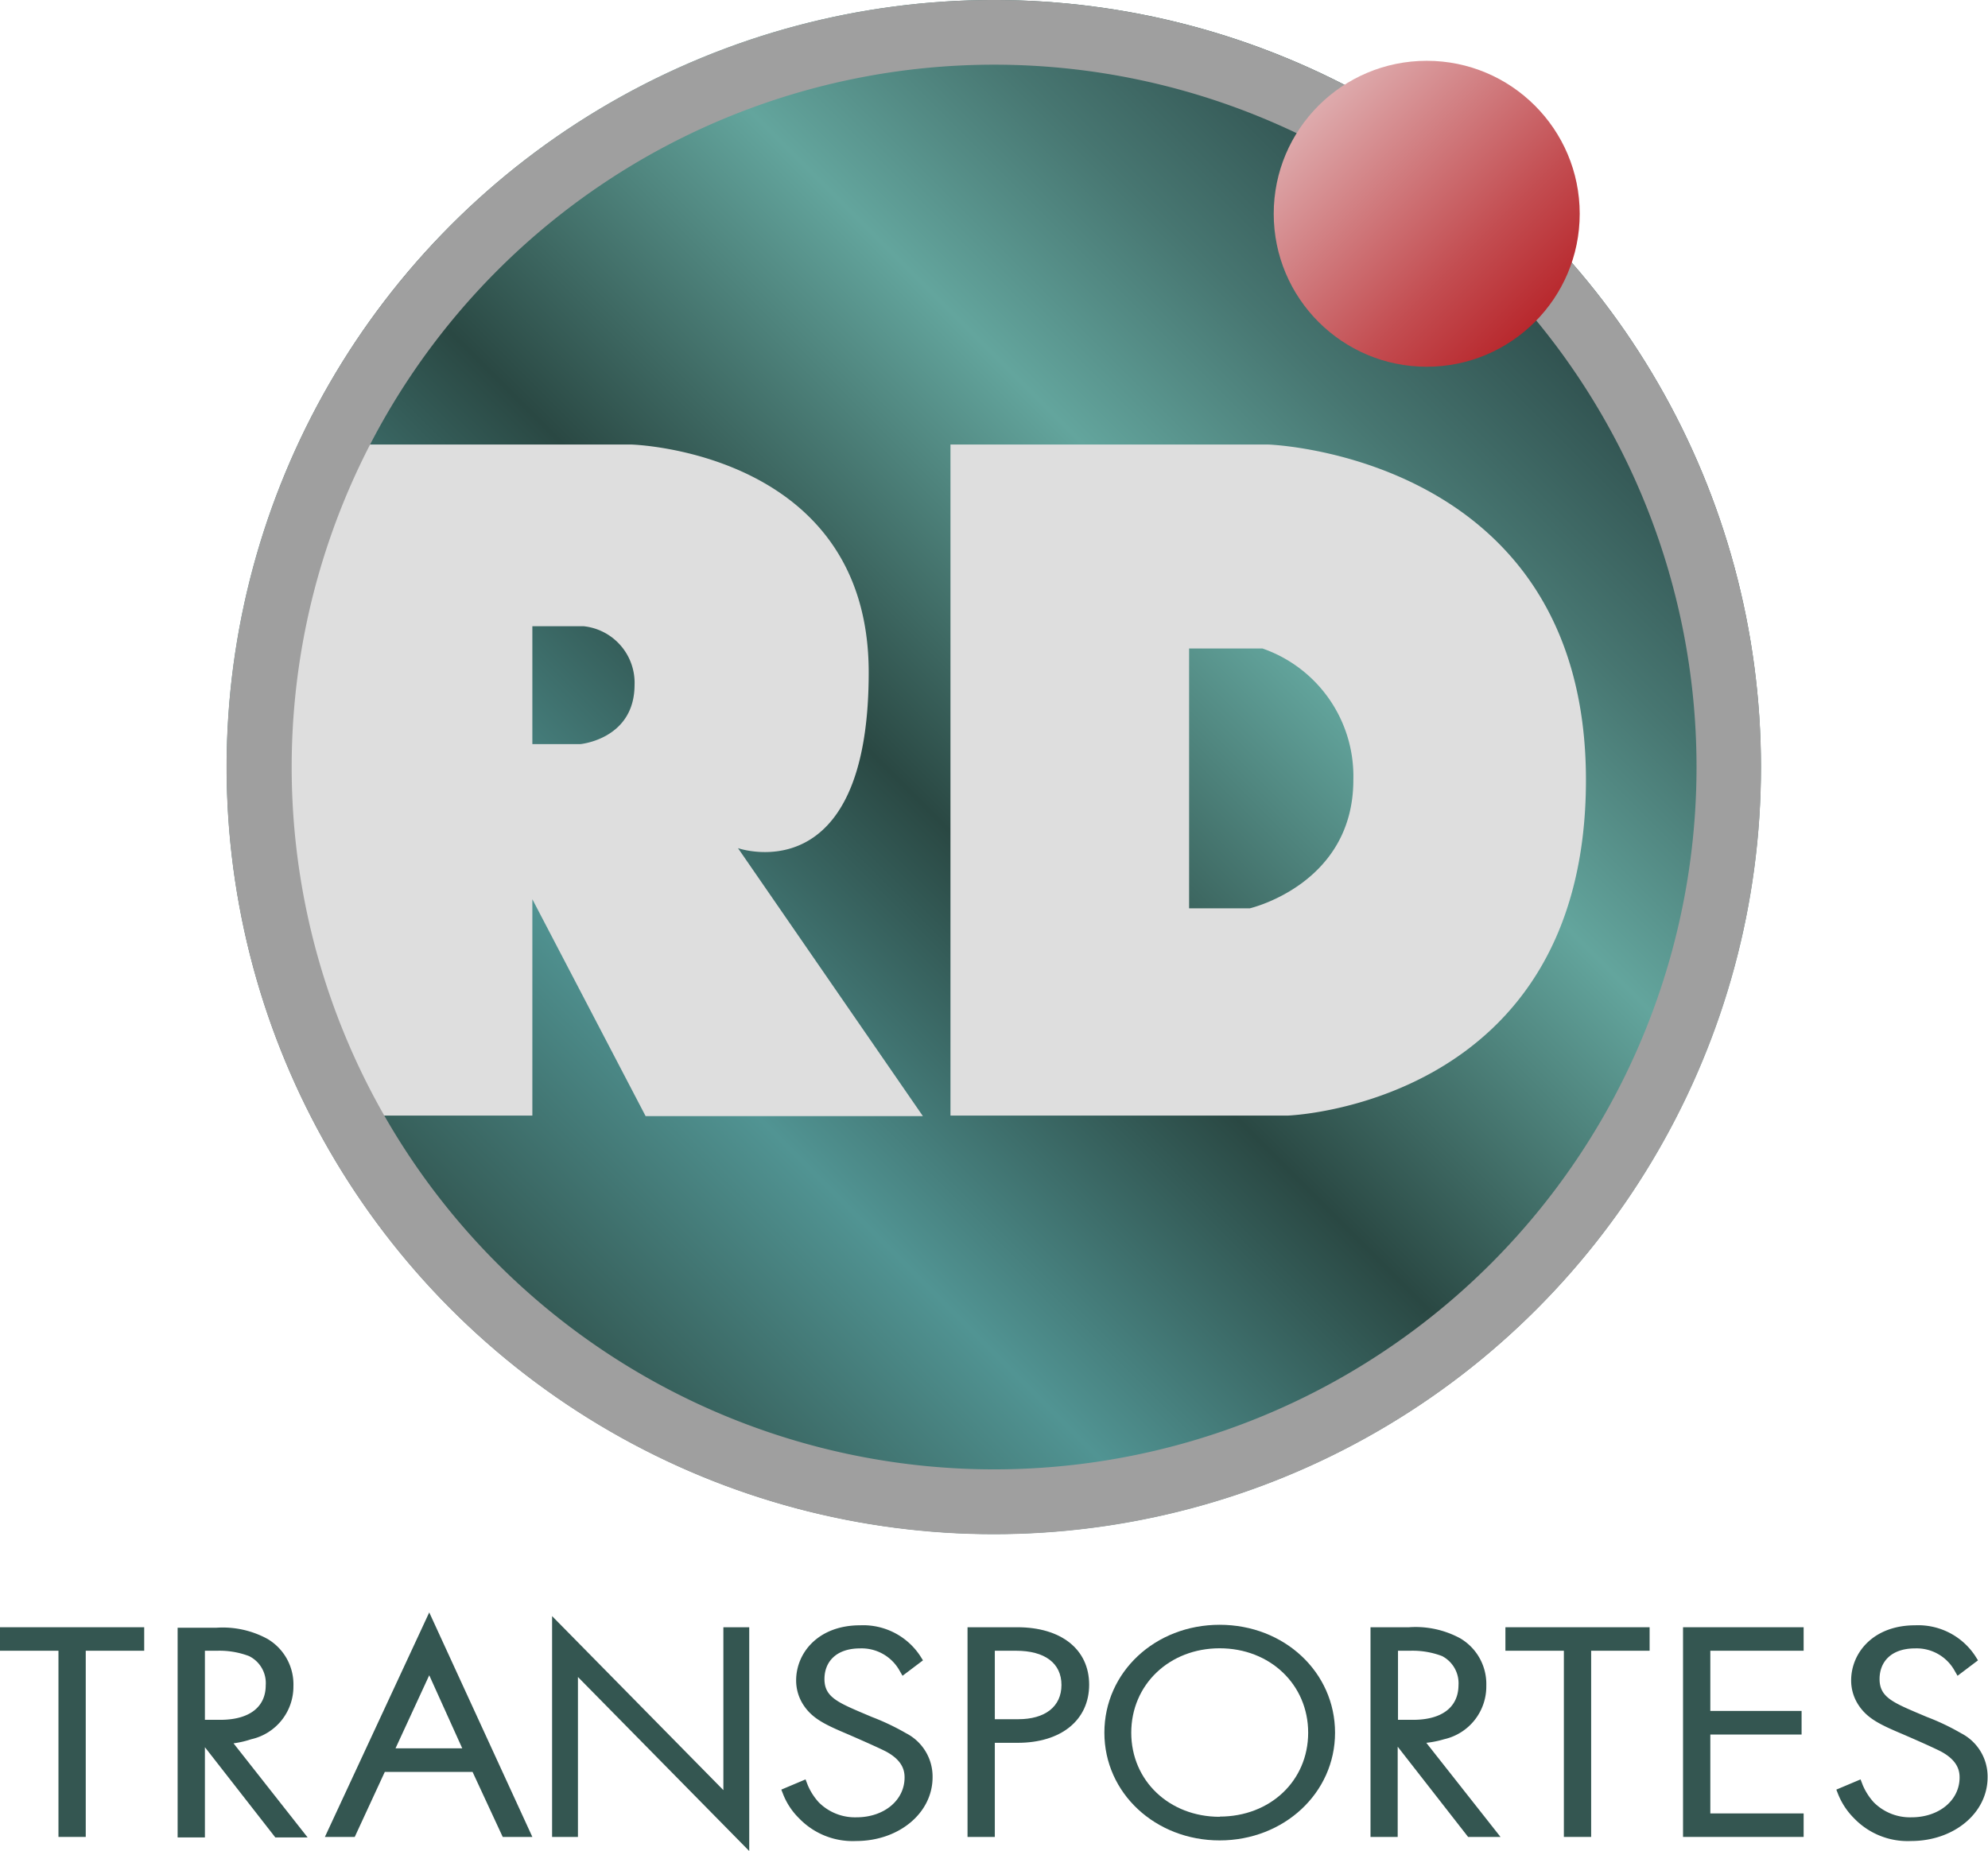<svg xmlns="http://www.w3.org/2000/svg" xmlns:xlink="http://www.w3.org/1999/xlink" viewBox="0 0 194.52 181.14"><defs><style>.cls-1{fill:#345651;}.cls-2{fill:url(#linear-gradient);}.cls-3{fill:#dedede;}.cls-4{fill:#9f9f9f;}.cls-5{fill:url(#linear-gradient-2);}</style><linearGradient id="linear-gradient" x1="44.17" y1="128.14" x2="150.32" y2="21.99" gradientUnits="userSpaceOnUse"><stop offset="0.04" stop-color="#345a55"/><stop offset="0.23" stop-color="#519493"/><stop offset="0.45" stop-color="#2a4843"/><stop offset="0.69" stop-color="#63a59d"/><stop offset="0.83" stop-color="#477671"/><stop offset="0.96" stop-color="#30514f"/></linearGradient><linearGradient id="linear-gradient-2" x1="129.01" y1="10.33" x2="150.18" y2="31.51" gradientUnits="userSpaceOnUse"><stop offset="0" stop-color="#deabad"/><stop offset="0.69" stop-color="#c34d51"/><stop offset="1" stop-color="#b8282d"/></linearGradient></defs><title>rdtransportes</title><g id="Layer_2" data-name="Layer 2"><g id="Layer_1-2" data-name="Layer 1"><polygon class="cls-1" points="0 161.54 5.72 161.54 5.72 179.76 8.39 179.76 8.39 161.54 14.11 161.54 14.11 159.24 0 159.24 0 161.54"/><path class="cls-1" d="M24.58,170.2A5.28,5.28,0,0,0,28.71,165a5.16,5.16,0,0,0-2.56-4.63,9.14,9.14,0,0,0-5-1.08H17.38v20.52h2.67v-8.83l6.89,8.83H30.1l-7.25-9.21A9.3,9.3,0,0,0,24.58,170.2Zm-3-1.9H20.05v-6.76h1.21a8.15,8.15,0,0,1,3.1.52A2.94,2.94,0,0,1,26,164.92C26,167.07,24.37,168.3,21.56,168.3Z"/><path class="cls-1" d="M31.79,179.76h2.92l2.94-6.36h8.59l2.95,6.36h2.9L42,157.79ZM42,163.94l3.23,7.15H38.7Z"/><polygon class="cls-1" points="70.78 175.18 54.02 158.15 54.02 179.76 56.55 179.76 56.55 164.11 73.31 181.14 73.31 159.24 70.78 159.24 70.78 175.18"/><path class="cls-1" d="M88.67,169.62a23.34,23.34,0,0,0-3.36-1.6l-1.18-.5c-2.33-1-3.46-1.57-3.46-3.21s1.09-3,3.5-3a4.25,4.25,0,0,1,3.8,2.09l.34.59,2-1.51-.27-.43a6.68,6.68,0,0,0-5.88-3c-4.11,0-6.26,2.71-6.26,5.39a4.37,4.37,0,0,0,.79,2.52c.88,1.27,2.14,1.85,4.29,2.76,1.86.81,3.1,1.37,3.69,1.67,1.65.88,1.84,1.88,1.84,2.55,0,2.23-2,3.9-4.71,3.9a5,5,0,0,1-3.68-1.46,5.94,5.94,0,0,1-1.08-1.68l-.22-.57-2.37,1,.2.51a6.79,6.79,0,0,0,1.54,2.3,7.27,7.27,0,0,0,5.57,2.22c4.2,0,7.49-2.74,7.49-6.24A4.76,4.76,0,0,0,88.67,169.62Z"/><path class="cls-1" d="M99.54,159.24H94.67v20.52h2.67v-9.21h2.23c4.27,0,7-2.23,7-5.69S103.83,159.24,99.54,159.24Zm-2.2,2.3h2.07c2.83,0,4.45,1.22,4.45,3.35s-1.62,3.35-4.22,3.35h-2.3Z"/><path class="cls-1" d="M119.34,159c-6.32,0-11.28,4.64-11.28,10.56s5,10.54,11.28,10.54,11.29-4.63,11.29-10.54S125.67,159,119.34,159Zm0,18.79c-4.93,0-8.65-3.53-8.65-8.23s3.72-8.26,8.65-8.26,8.66,3.55,8.66,8.26S124.28,177.77,119.34,177.77Z"/><path class="cls-1" d="M141.3,170.2a5.29,5.29,0,0,0,4.13-5.25,5.18,5.18,0,0,0-2.56-4.63,9.16,9.16,0,0,0-5-1.08H134.1v20.52h2.66v-8.83l6.89,8.83h3.17l-7.26-9.21A9.58,9.58,0,0,0,141.3,170.2Zm-3-1.9h-1.51v-6.76H138a8.15,8.15,0,0,1,3.1.52,3,3,0,0,1,1.61,2.86C142.69,167.07,141.08,168.3,138.27,168.3Z"/><polygon class="cls-1" points="147.3 161.54 153.02 161.54 153.02 179.76 155.69 179.76 155.69 161.54 161.41 161.54 161.41 159.24 147.3 159.24 147.3 161.54"/><polygon class="cls-1" points="164.68 179.76 176.48 179.76 176.48 177.46 167.35 177.46 167.35 169.74 176.28 169.74 176.28 167.43 167.35 167.43 167.35 161.54 176.48 161.54 176.48 159.24 164.68 159.24 164.68 179.76"/><path class="cls-1" d="M191.9,169.62a22.83,22.83,0,0,0-3.36-1.6l-1.18-.5c-2.33-1-3.45-1.57-3.45-3.21s1.08-3,3.49-3a4.25,4.25,0,0,1,3.8,2.09l.34.59,2-1.51-.27-.43a6.68,6.68,0,0,0-5.88-3c-4.11,0-6.26,2.71-6.26,5.39a4.37,4.37,0,0,0,.79,2.52c.88,1.27,2.14,1.85,4.29,2.76,1.85.8,3.1,1.37,3.69,1.67,1.65.88,1.84,1.88,1.84,2.55,0,2.23-2,3.9-4.71,3.9a5,5,0,0,1-3.68-1.46,5.94,5.94,0,0,1-1.08-1.68l-.22-.57-2.37,1,.2.51a7,7,0,0,0,1.54,2.3,7.27,7.27,0,0,0,5.57,2.22c4.2,0,7.49-2.74,7.49-6.24A4.76,4.76,0,0,0,191.9,169.62Z"/><circle class="cls-2" cx="97.24" cy="75.06" r="75.06"/><path class="cls-3" d="M72.21,83S85,87.48,85,65.8,61.76,43.5,61.76,43.5h-27l-5.31,9.82L26.2,68.61l.62,20.74,9,19.82H52.09V88l11.08,21.22H90.3ZM56.77,72.82H52.09V61.28h5a5.57,5.57,0,0,1,5,5.76C62.07,72.35,56.77,72.82,56.77,72.82Z"/><path class="cls-3" d="M124.08,43.5H93v65.67H126s29.18-1,29.18-32.84S124.08,43.5,124.08,43.5Zm-1.8,45.39h-5.93V63.46h7.18a13.23,13.23,0,0,1,8.89,12.87C132.42,86.55,122.28,88.89,122.28,88.89Z"/><path class="cls-4" d="M97.24,0a75.07,75.07,0,1,0,75.07,75.06A75.07,75.07,0,0,0,97.24,0Zm0,143.79A68.73,68.73,0,1,1,166,75.06,68.72,68.72,0,0,1,97.24,143.79Z"/><circle class="cls-5" cx="139.6" cy="20.92" r="14.97"/></g></g></svg>
